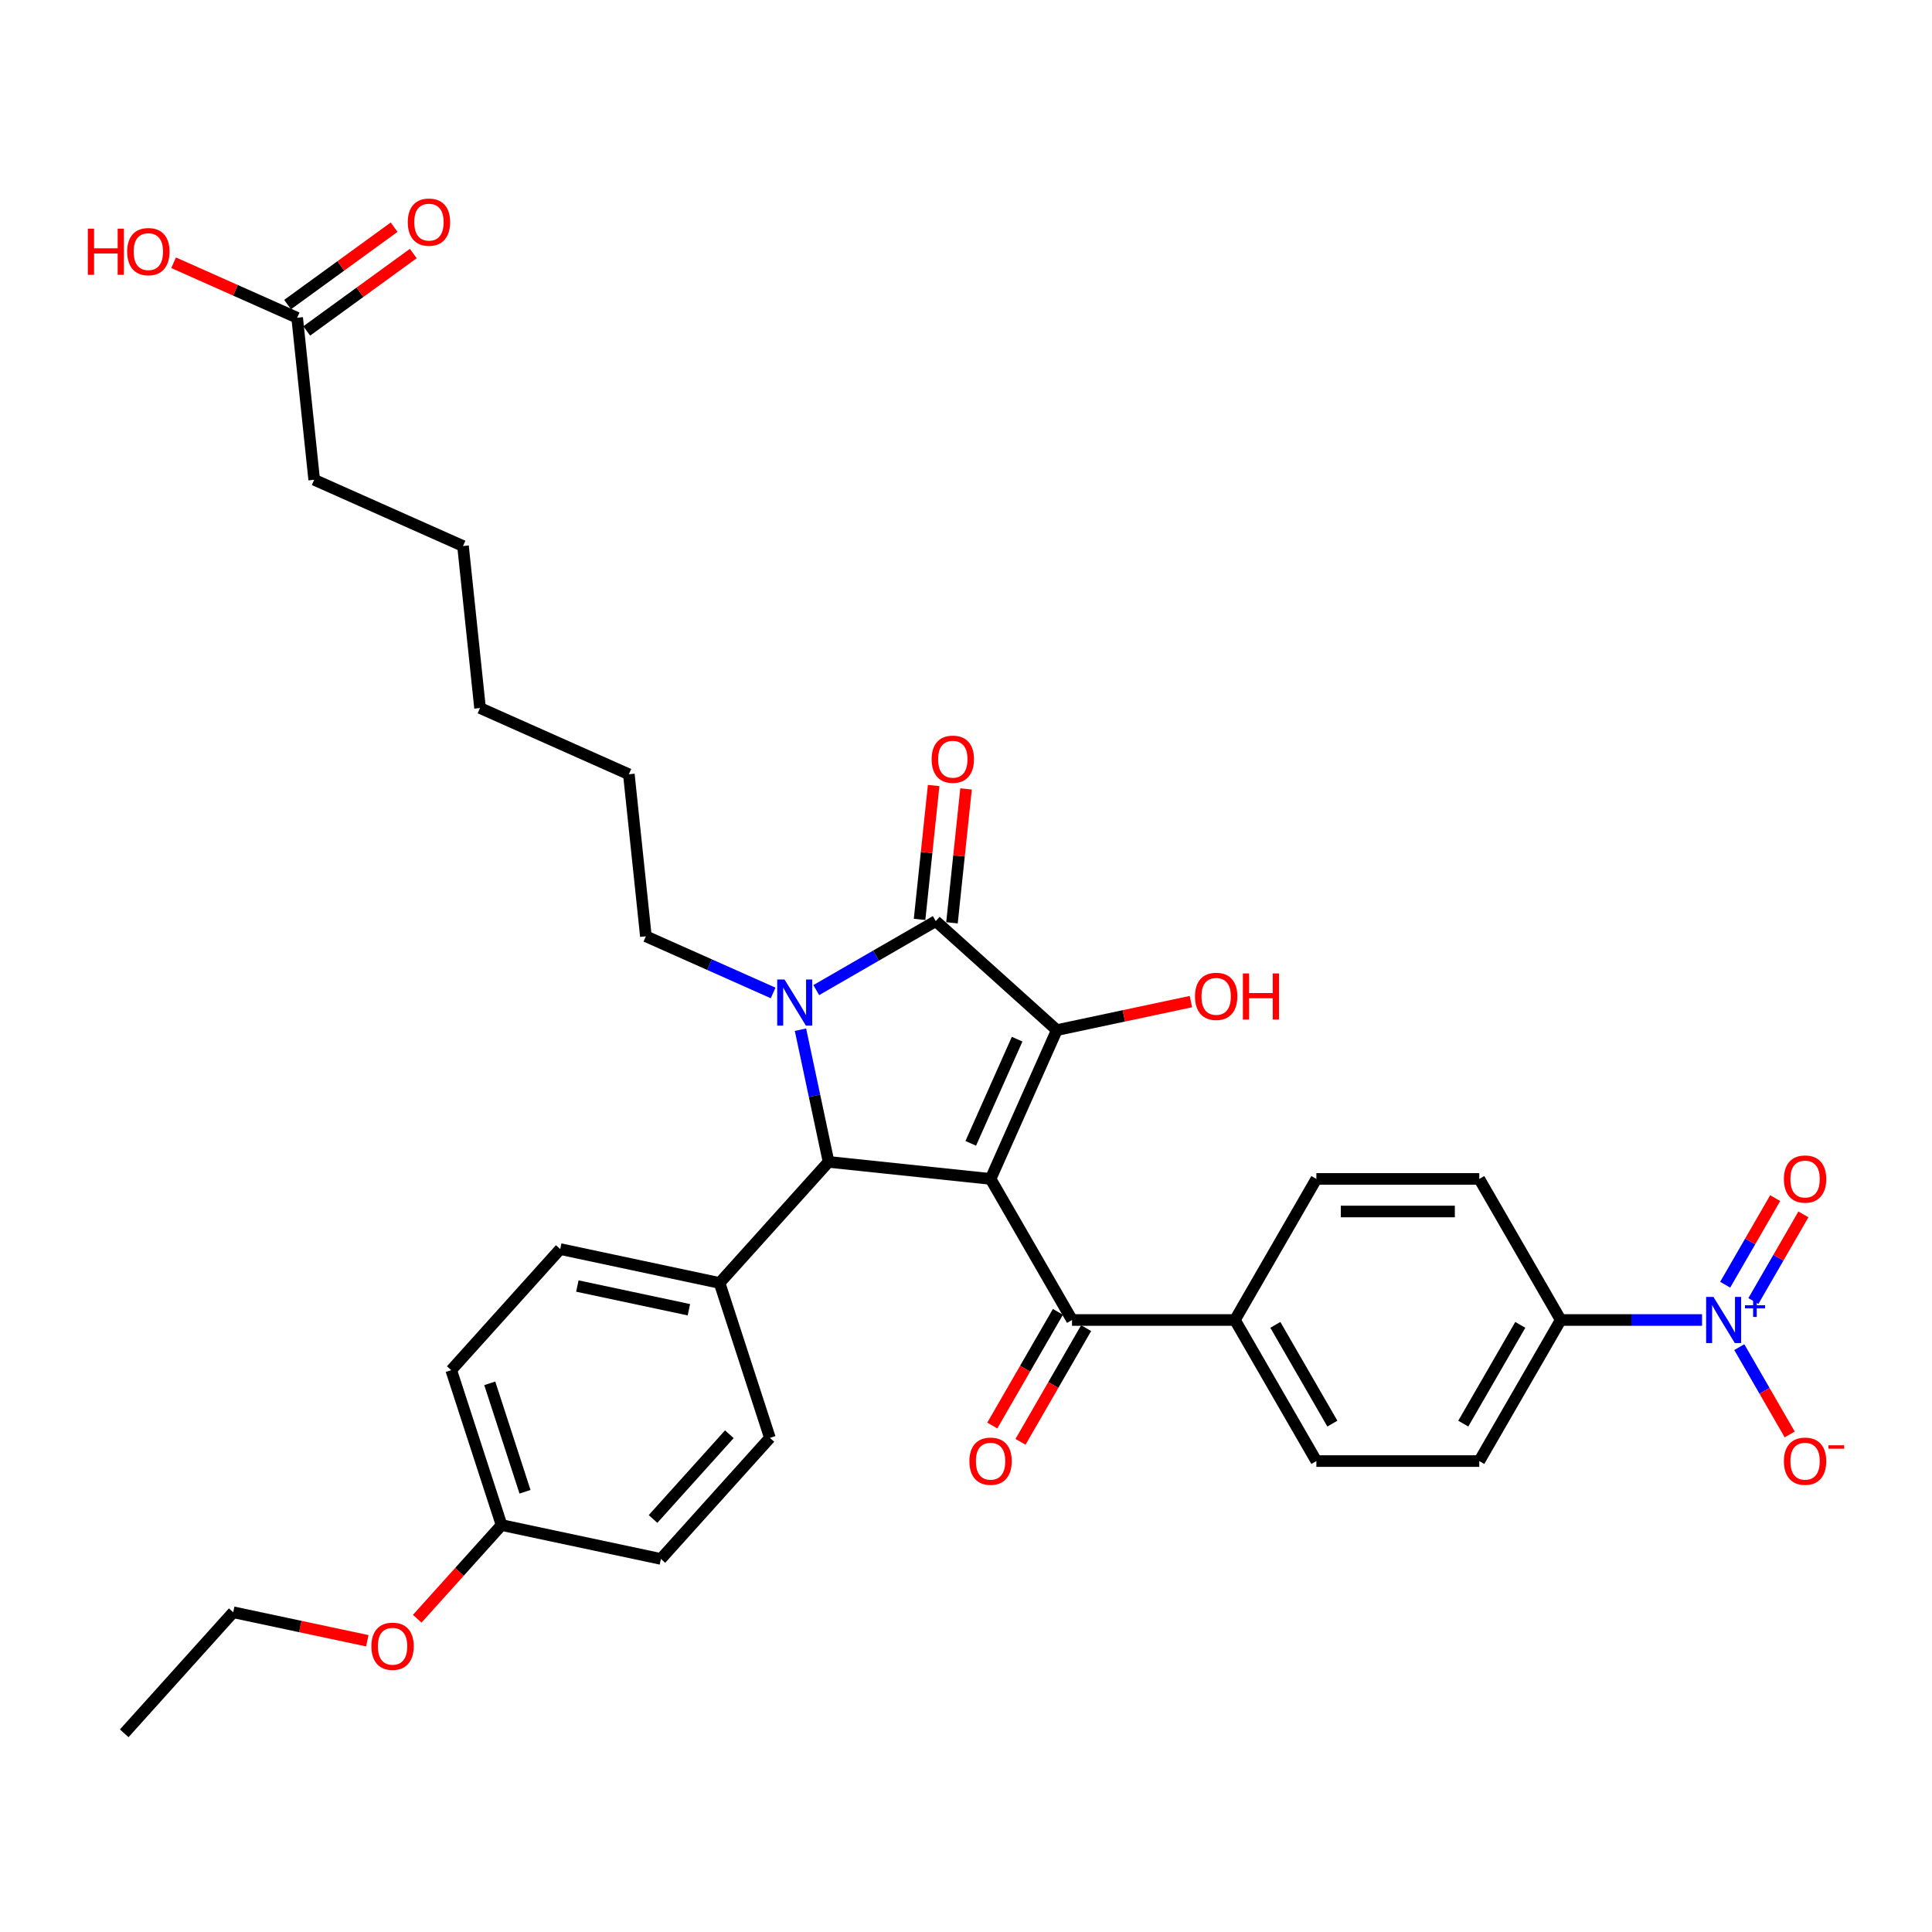<?xml version='1.0' encoding='iso-8859-1'?>
<svg version='1.1' baseProfile='full'
              xmlns='http://www.w3.org/2000/svg'
                      xmlns:rdkit='http://www.rdkit.org/xml'
                      xmlns:xlink='http://www.w3.org/1999/xlink'
                  xml:space='preserve'
width='1000px' height='1000px' viewBox='0 0 1000 1000'>
<!-- END OF HEADER -->
<rect style='opacity:1.0;fill:#FFFFFF;stroke:none' width='1000' height='1000' x='0' y='0'> </rect>
<path class='bond-1' d='M 512.72,610.208 L 547.014,533.181' style='fill:none;fill-rule:evenodd;stroke:#000000;stroke-width:6px;stroke-linecap:butt;stroke-linejoin:miter;stroke-opacity:1' />
<path class='bond-1' d='M 502.458,591.795 L 526.465,537.876' style='fill:none;fill-rule:evenodd;stroke:#000000;stroke-width:6px;stroke-linecap:butt;stroke-linejoin:miter;stroke-opacity:1' />
<path class='bond-3' d='M 512.72,610.208 L 428.865,601.395' style='fill:none;fill-rule:evenodd;stroke:#000000;stroke-width:6px;stroke-linecap:butt;stroke-linejoin:miter;stroke-opacity:1' />
<path class='bond-5' d='M 512.72,610.208 L 554.878,683.228' style='fill:none;fill-rule:evenodd;stroke:#000000;stroke-width:6px;stroke-linecap:butt;stroke-linejoin:miter;stroke-opacity:1' />
<path class='bond-0' d='M 414.321,532.968 L 421.593,567.181' style='fill:none;fill-rule:evenodd;stroke:#0000FF;stroke-width:6px;stroke-linecap:butt;stroke-linejoin:miter;stroke-opacity:1' />
<path class='bond-0' d='M 421.593,567.181 L 428.865,601.395' style='fill:none;fill-rule:evenodd;stroke:#000000;stroke-width:6px;stroke-linecap:butt;stroke-linejoin:miter;stroke-opacity:1' />
<path class='bond-22' d='M 400.171,513.95 L 367.239,499.288' style='fill:none;fill-rule:evenodd;stroke:#0000FF;stroke-width:6px;stroke-linecap:butt;stroke-linejoin:miter;stroke-opacity:1' />
<path class='bond-22' d='M 367.239,499.288 L 334.308,484.626' style='fill:none;fill-rule:evenodd;stroke:#000000;stroke-width:6px;stroke-linecap:butt;stroke-linejoin:miter;stroke-opacity:1' />
<path class='bond-34' d='M 422.498,512.475 L 453.427,494.619' style='fill:none;fill-rule:evenodd;stroke:#0000FF;stroke-width:6px;stroke-linecap:butt;stroke-linejoin:miter;stroke-opacity:1' />
<path class='bond-34' d='M 453.427,494.619 L 484.355,476.762' style='fill:none;fill-rule:evenodd;stroke:#000000;stroke-width:6px;stroke-linecap:butt;stroke-linejoin:miter;stroke-opacity:1' />
<path class='bond-2' d='M 547.014,533.181 L 484.355,476.762' style='fill:none;fill-rule:evenodd;stroke:#000000;stroke-width:6px;stroke-linecap:butt;stroke-linejoin:miter;stroke-opacity:1' />
<path class='bond-14' d='M 547.014,533.181 L 581.717,525.805' style='fill:none;fill-rule:evenodd;stroke:#000000;stroke-width:6px;stroke-linecap:butt;stroke-linejoin:miter;stroke-opacity:1' />
<path class='bond-14' d='M 581.717,525.805 L 616.419,518.429' style='fill:none;fill-rule:evenodd;stroke:#FF0000;stroke-width:6px;stroke-linecap:butt;stroke-linejoin:miter;stroke-opacity:1' />
<path class='bond-10' d='M 492.74,477.644 L 496.382,442.993' style='fill:none;fill-rule:evenodd;stroke:#000000;stroke-width:6px;stroke-linecap:butt;stroke-linejoin:miter;stroke-opacity:1' />
<path class='bond-10' d='M 496.382,442.993 L 500.024,408.342' style='fill:none;fill-rule:evenodd;stroke:#FF0000;stroke-width:6px;stroke-linecap:butt;stroke-linejoin:miter;stroke-opacity:1' />
<path class='bond-10' d='M 475.969,475.881 L 479.611,441.23' style='fill:none;fill-rule:evenodd;stroke:#000000;stroke-width:6px;stroke-linecap:butt;stroke-linejoin:miter;stroke-opacity:1' />
<path class='bond-10' d='M 479.611,441.23 L 483.253,406.58' style='fill:none;fill-rule:evenodd;stroke:#FF0000;stroke-width:6px;stroke-linecap:butt;stroke-linejoin:miter;stroke-opacity:1' />
<path class='bond-7' d='M 428.865,601.395 L 372.446,664.054' style='fill:none;fill-rule:evenodd;stroke:#000000;stroke-width:6px;stroke-linecap:butt;stroke-linejoin:miter;stroke-opacity:1' />
<path class='bond-4' d='M 880.98,683.228 L 844.404,683.228' style='fill:none;fill-rule:evenodd;stroke:#0000FF;stroke-width:6px;stroke-linecap:butt;stroke-linejoin:miter;stroke-opacity:1' />
<path class='bond-4' d='M 844.404,683.228 L 807.827,683.228' style='fill:none;fill-rule:evenodd;stroke:#000000;stroke-width:6px;stroke-linecap:butt;stroke-linejoin:miter;stroke-opacity:1' />
<path class='bond-8' d='M 900.254,697.275 L 913.301,719.874' style='fill:none;fill-rule:evenodd;stroke:#0000FF;stroke-width:6px;stroke-linecap:butt;stroke-linejoin:miter;stroke-opacity:1' />
<path class='bond-8' d='M 913.301,719.874 L 926.348,742.472' style='fill:none;fill-rule:evenodd;stroke:#FF0000;stroke-width:6px;stroke-linecap:butt;stroke-linejoin:miter;stroke-opacity:1' />
<path class='bond-11' d='M 907.556,673.397 L 920.496,650.984' style='fill:none;fill-rule:evenodd;stroke:#0000FF;stroke-width:6px;stroke-linecap:butt;stroke-linejoin:miter;stroke-opacity:1' />
<path class='bond-11' d='M 920.496,650.984 L 933.436,628.571' style='fill:none;fill-rule:evenodd;stroke:#FF0000;stroke-width:6px;stroke-linecap:butt;stroke-linejoin:miter;stroke-opacity:1' />
<path class='bond-11' d='M 892.952,664.965 L 905.892,642.553' style='fill:none;fill-rule:evenodd;stroke:#0000FF;stroke-width:6px;stroke-linecap:butt;stroke-linejoin:miter;stroke-opacity:1' />
<path class='bond-11' d='M 905.892,642.553 L 918.832,620.14' style='fill:none;fill-rule:evenodd;stroke:#FF0000;stroke-width:6px;stroke-linecap:butt;stroke-linejoin:miter;stroke-opacity:1' />
<path class='bond-9' d='M 554.878,683.228 L 639.194,683.228' style='fill:none;fill-rule:evenodd;stroke:#000000;stroke-width:6px;stroke-linecap:butt;stroke-linejoin:miter;stroke-opacity:1' />
<path class='bond-13' d='M 547.576,679.012 L 530.591,708.432' style='fill:none;fill-rule:evenodd;stroke:#000000;stroke-width:6px;stroke-linecap:butt;stroke-linejoin:miter;stroke-opacity:1' />
<path class='bond-13' d='M 530.591,708.432 L 513.606,737.851' style='fill:none;fill-rule:evenodd;stroke:#FF0000;stroke-width:6px;stroke-linecap:butt;stroke-linejoin:miter;stroke-opacity:1' />
<path class='bond-13' d='M 562.18,687.444 L 545.195,716.863' style='fill:none;fill-rule:evenodd;stroke:#000000;stroke-width:6px;stroke-linecap:butt;stroke-linejoin:miter;stroke-opacity:1' />
<path class='bond-13' d='M 545.195,716.863 L 528.21,746.282' style='fill:none;fill-rule:evenodd;stroke:#FF0000;stroke-width:6px;stroke-linecap:butt;stroke-linejoin:miter;stroke-opacity:1' />
<path class='bond-6' d='M 807.827,683.228 L 765.669,756.249' style='fill:none;fill-rule:evenodd;stroke:#000000;stroke-width:6px;stroke-linecap:butt;stroke-linejoin:miter;stroke-opacity:1' />
<path class='bond-6' d='M 786.9,685.75 L 757.389,736.864' style='fill:none;fill-rule:evenodd;stroke:#000000;stroke-width:6px;stroke-linecap:butt;stroke-linejoin:miter;stroke-opacity:1' />
<path class='bond-35' d='M 807.827,683.228 L 765.669,610.208' style='fill:none;fill-rule:evenodd;stroke:#000000;stroke-width:6px;stroke-linecap:butt;stroke-linejoin:miter;stroke-opacity:1' />
<path class='bond-20' d='M 372.446,664.054 L 289.972,646.524' style='fill:none;fill-rule:evenodd;stroke:#000000;stroke-width:6px;stroke-linecap:butt;stroke-linejoin:miter;stroke-opacity:1' />
<path class='bond-20' d='M 356.569,677.919 L 298.837,665.648' style='fill:none;fill-rule:evenodd;stroke:#000000;stroke-width:6px;stroke-linecap:butt;stroke-linejoin:miter;stroke-opacity:1' />
<path class='bond-21' d='M 372.446,664.054 L 398.502,744.244' style='fill:none;fill-rule:evenodd;stroke:#000000;stroke-width:6px;stroke-linecap:butt;stroke-linejoin:miter;stroke-opacity:1' />
<path class='bond-18' d='M 639.194,683.228 L 681.353,610.208' style='fill:none;fill-rule:evenodd;stroke:#000000;stroke-width:6px;stroke-linecap:butt;stroke-linejoin:miter;stroke-opacity:1' />
<path class='bond-19' d='M 639.194,683.228 L 681.353,756.249' style='fill:none;fill-rule:evenodd;stroke:#000000;stroke-width:6px;stroke-linecap:butt;stroke-linejoin:miter;stroke-opacity:1' />
<path class='bond-19' d='M 660.122,685.75 L 689.633,736.864' style='fill:none;fill-rule:evenodd;stroke:#000000;stroke-width:6px;stroke-linecap:butt;stroke-linejoin:miter;stroke-opacity:1' />
<path class='bond-12' d='M 153.813,164.473 L 162.627,248.328' style='fill:none;fill-rule:evenodd;stroke:#000000;stroke-width:6px;stroke-linecap:butt;stroke-linejoin:miter;stroke-opacity:1' />
<path class='bond-15' d='M 158.769,171.294 L 186.342,151.262' style='fill:none;fill-rule:evenodd;stroke:#000000;stroke-width:6px;stroke-linecap:butt;stroke-linejoin:miter;stroke-opacity:1' />
<path class='bond-15' d='M 186.342,151.262 L 213.914,131.23' style='fill:none;fill-rule:evenodd;stroke:#FF0000;stroke-width:6px;stroke-linecap:butt;stroke-linejoin:miter;stroke-opacity:1' />
<path class='bond-15' d='M 148.857,157.652 L 176.43,137.619' style='fill:none;fill-rule:evenodd;stroke:#000000;stroke-width:6px;stroke-linecap:butt;stroke-linejoin:miter;stroke-opacity:1' />
<path class='bond-15' d='M 176.43,137.619 L 204.002,117.587' style='fill:none;fill-rule:evenodd;stroke:#FF0000;stroke-width:6px;stroke-linecap:butt;stroke-linejoin:miter;stroke-opacity:1' />
<path class='bond-24' d='M 153.813,164.473 L 121.835,150.235' style='fill:none;fill-rule:evenodd;stroke:#000000;stroke-width:6px;stroke-linecap:butt;stroke-linejoin:miter;stroke-opacity:1' />
<path class='bond-24' d='M 121.835,150.235 L 89.856,135.997' style='fill:none;fill-rule:evenodd;stroke:#FF0000;stroke-width:6px;stroke-linecap:butt;stroke-linejoin:miter;stroke-opacity:1' />
<path class='bond-16' d='M 765.669,610.208 L 681.353,610.208' style='fill:none;fill-rule:evenodd;stroke:#000000;stroke-width:6px;stroke-linecap:butt;stroke-linejoin:miter;stroke-opacity:1' />
<path class='bond-16' d='M 753.022,627.071 L 694,627.071' style='fill:none;fill-rule:evenodd;stroke:#000000;stroke-width:6px;stroke-linecap:butt;stroke-linejoin:miter;stroke-opacity:1' />
<path class='bond-17' d='M 765.669,756.249 L 681.353,756.249' style='fill:none;fill-rule:evenodd;stroke:#000000;stroke-width:6px;stroke-linecap:butt;stroke-linejoin:miter;stroke-opacity:1' />
<path class='bond-26' d='M 289.972,646.524 L 233.554,709.183' style='fill:none;fill-rule:evenodd;stroke:#000000;stroke-width:6px;stroke-linecap:butt;stroke-linejoin:miter;stroke-opacity:1' />
<path class='bond-25' d='M 398.502,744.244 L 342.083,806.903' style='fill:none;fill-rule:evenodd;stroke:#000000;stroke-width:6px;stroke-linecap:butt;stroke-linejoin:miter;stroke-opacity:1' />
<path class='bond-25' d='M 377.507,742.359 L 338.014,786.22' style='fill:none;fill-rule:evenodd;stroke:#000000;stroke-width:6px;stroke-linecap:butt;stroke-linejoin:miter;stroke-opacity:1' />
<path class='bond-30' d='M 334.308,484.626 L 325.494,400.771' style='fill:none;fill-rule:evenodd;stroke:#000000;stroke-width:6px;stroke-linecap:butt;stroke-linejoin:miter;stroke-opacity:1' />
<path class='bond-23' d='M 259.609,789.373 L 342.083,806.903' style='fill:none;fill-rule:evenodd;stroke:#000000;stroke-width:6px;stroke-linecap:butt;stroke-linejoin:miter;stroke-opacity:1' />
<path class='bond-27' d='M 259.609,789.373 L 237.784,813.611' style='fill:none;fill-rule:evenodd;stroke:#000000;stroke-width:6px;stroke-linecap:butt;stroke-linejoin:miter;stroke-opacity:1' />
<path class='bond-27' d='M 237.784,813.611 L 215.96,837.85' style='fill:none;fill-rule:evenodd;stroke:#FF0000;stroke-width:6px;stroke-linecap:butt;stroke-linejoin:miter;stroke-opacity:1' />
<path class='bond-36' d='M 259.609,789.373 L 233.554,709.183' style='fill:none;fill-rule:evenodd;stroke:#000000;stroke-width:6px;stroke-linecap:butt;stroke-linejoin:miter;stroke-opacity:1' />
<path class='bond-36' d='M 271.739,772.133 L 253.5,716' style='fill:none;fill-rule:evenodd;stroke:#000000;stroke-width:6px;stroke-linecap:butt;stroke-linejoin:miter;stroke-opacity:1' />
<path class='bond-29' d='M 190.121,849.254 L 155.419,841.878' style='fill:none;fill-rule:evenodd;stroke:#FF0000;stroke-width:6px;stroke-linecap:butt;stroke-linejoin:miter;stroke-opacity:1' />
<path class='bond-29' d='M 155.419,841.878 L 120.716,834.502' style='fill:none;fill-rule:evenodd;stroke:#000000;stroke-width:6px;stroke-linecap:butt;stroke-linejoin:miter;stroke-opacity:1' />
<path class='bond-28' d='M 162.627,248.328 L 239.654,282.622' style='fill:none;fill-rule:evenodd;stroke:#000000;stroke-width:6px;stroke-linecap:butt;stroke-linejoin:miter;stroke-opacity:1' />
<path class='bond-33' d='M 120.716,834.502 L 64.297,897.161' style='fill:none;fill-rule:evenodd;stroke:#000000;stroke-width:6px;stroke-linecap:butt;stroke-linejoin:miter;stroke-opacity:1' />
<path class='bond-32' d='M 325.494,400.771 L 248.467,366.477' style='fill:none;fill-rule:evenodd;stroke:#000000;stroke-width:6px;stroke-linecap:butt;stroke-linejoin:miter;stroke-opacity:1' />
<path class='bond-31' d='M 239.654,282.622 L 248.467,366.477' style='fill:none;fill-rule:evenodd;stroke:#000000;stroke-width:6px;stroke-linecap:butt;stroke-linejoin:miter;stroke-opacity:1' />
<path  class='atom-1' d='M 406.057 506.981
L 413.881 519.629
Q 414.657 520.877, 415.905 523.136
Q 417.153 525.396, 417.22 525.531
L 417.22 506.981
L 420.39 506.981
L 420.39 530.86
L 417.119 530.86
L 408.721 517.032
Q 407.743 515.413, 406.697 513.558
Q 405.686 511.703, 405.382 511.13
L 405.382 530.86
L 402.279 530.86
L 402.279 506.981
L 406.057 506.981
' fill='#0000FF'/>
<path  class='atom-5' d='M 886.866 671.289
L 894.69 683.937
Q 895.466 685.184, 896.714 687.444
Q 897.962 689.704, 898.029 689.839
L 898.029 671.289
L 901.199 671.289
L 901.199 695.168
L 897.928 695.168
L 889.53 681.34
Q 888.552 679.721, 887.506 677.866
Q 886.495 676.011, 886.191 675.437
L 886.191 695.168
L 883.088 695.168
L 883.088 671.289
L 886.866 671.289
' fill='#0000FF'/>
<path  class='atom-5' d='M 903.203 675.593
L 907.41 675.593
L 907.41 671.164
L 909.28 671.164
L 909.28 675.593
L 913.598 675.593
L 913.598 677.196
L 909.28 677.196
L 909.28 681.648
L 907.41 681.648
L 907.41 677.196
L 903.203 677.196
L 903.203 675.593
' fill='#0000FF'/>
<path  class='atom-9' d='M 923.341 756.316
Q 923.341 750.582, 926.174 747.378
Q 929.007 744.174, 934.302 744.174
Q 939.597 744.174, 942.43 747.378
Q 945.263 750.582, 945.263 756.316
Q 945.263 762.117, 942.396 765.422
Q 939.53 768.694, 934.302 768.694
Q 929.041 768.694, 926.174 765.422
Q 923.341 762.151, 923.341 756.316
M 934.302 765.995
Q 937.945 765.995, 939.901 763.567
Q 941.891 761.105, 941.891 756.316
Q 941.891 751.628, 939.901 749.267
Q 937.945 746.873, 934.302 746.873
Q 930.66 746.873, 928.67 749.233
Q 926.714 751.594, 926.714 756.316
Q 926.714 761.139, 928.67 763.567
Q 930.66 765.995, 934.302 765.995
' fill='#FF0000'/>
<path  class='atom-9' d='M 946.376 748.072
L 954.545 748.072
L 954.545 749.853
L 946.376 749.853
L 946.376 748.072
' fill='#FF0000'/>
<path  class='atom-11' d='M 482.207 392.975
Q 482.207 387.242, 485.04 384.038
Q 487.873 380.834, 493.168 380.834
Q 498.463 380.834, 501.297 384.038
Q 504.13 387.242, 504.13 392.975
Q 504.13 398.776, 501.263 402.081
Q 498.396 405.353, 493.168 405.353
Q 487.907 405.353, 485.04 402.081
Q 482.207 398.81, 482.207 392.975
M 493.168 402.655
Q 496.811 402.655, 498.767 400.226
Q 500.757 397.764, 500.757 392.975
Q 500.757 388.287, 498.767 385.926
Q 496.811 383.532, 493.168 383.532
Q 489.526 383.532, 487.536 385.893
Q 485.58 388.254, 485.58 392.975
Q 485.58 397.798, 487.536 400.226
Q 489.526 402.655, 493.168 402.655
' fill='#FF0000'/>
<path  class='atom-12' d='M 923.341 610.276
Q 923.341 604.542, 926.174 601.338
Q 929.007 598.134, 934.302 598.134
Q 939.597 598.134, 942.43 601.338
Q 945.263 604.542, 945.263 610.276
Q 945.263 616.077, 942.396 619.382
Q 939.53 622.653, 934.302 622.653
Q 929.041 622.653, 926.174 619.382
Q 923.341 616.11, 923.341 610.276
M 934.302 619.955
Q 937.945 619.955, 939.901 617.527
Q 941.891 615.065, 941.891 610.276
Q 941.891 605.588, 939.901 603.227
Q 937.945 600.832, 934.302 600.832
Q 930.66 600.832, 928.67 603.193
Q 926.714 605.554, 926.714 610.276
Q 926.714 615.098, 928.67 617.527
Q 930.66 619.955, 934.302 619.955
' fill='#FF0000'/>
<path  class='atom-14' d='M 501.759 756.316
Q 501.759 750.582, 504.592 747.378
Q 507.425 744.174, 512.72 744.174
Q 518.015 744.174, 520.848 747.378
Q 523.681 750.582, 523.681 756.316
Q 523.681 762.117, 520.814 765.422
Q 517.947 768.694, 512.72 768.694
Q 507.458 768.694, 504.592 765.422
Q 501.759 762.151, 501.759 756.316
M 512.72 765.995
Q 516.362 765.995, 518.318 763.567
Q 520.308 761.105, 520.308 756.316
Q 520.308 751.628, 518.318 749.267
Q 516.362 746.873, 512.72 746.873
Q 509.077 746.873, 507.087 749.233
Q 505.131 751.594, 505.131 756.316
Q 505.131 761.139, 507.087 763.567
Q 509.077 765.995, 512.72 765.995
' fill='#FF0000'/>
<path  class='atom-15' d='M 618.527 515.718
Q 618.527 509.985, 621.36 506.781
Q 624.193 503.577, 629.488 503.577
Q 634.783 503.577, 637.616 506.781
Q 640.449 509.985, 640.449 515.718
Q 640.449 521.519, 637.583 524.824
Q 634.716 528.096, 629.488 528.096
Q 624.227 528.096, 621.36 524.824
Q 618.527 521.553, 618.527 515.718
M 629.488 525.398
Q 633.131 525.398, 635.087 522.969
Q 637.077 520.507, 637.077 515.718
Q 637.077 511.03, 635.087 508.669
Q 633.131 506.275, 629.488 506.275
Q 625.846 506.275, 623.856 508.636
Q 621.9 510.996, 621.9 515.718
Q 621.9 520.541, 623.856 522.969
Q 625.846 525.398, 629.488 525.398
' fill='#FF0000'/>
<path  class='atom-15' d='M 643.316 503.846
L 646.554 503.846
L 646.554 513.998
L 658.763 513.998
L 658.763 503.846
L 662.001 503.846
L 662.001 527.725
L 658.763 527.725
L 658.763 516.696
L 646.554 516.696
L 646.554 527.725
L 643.316 527.725
L 643.316 503.846
' fill='#FF0000'/>
<path  class='atom-16' d='M 211.066 114.981
Q 211.066 109.247, 213.899 106.043
Q 216.732 102.839, 222.027 102.839
Q 227.322 102.839, 230.155 106.043
Q 232.988 109.247, 232.988 114.981
Q 232.988 120.782, 230.121 124.087
Q 227.255 127.358, 222.027 127.358
Q 216.766 127.358, 213.899 124.087
Q 211.066 120.815, 211.066 114.981
M 222.027 124.66
Q 225.669 124.66, 227.626 122.232
Q 229.615 119.77, 229.615 114.981
Q 229.615 110.293, 227.626 107.932
Q 225.669 105.537, 222.027 105.537
Q 218.384 105.537, 216.395 107.898
Q 214.438 110.259, 214.438 114.981
Q 214.438 119.803, 216.395 122.232
Q 218.384 124.66, 222.027 124.66
' fill='#FF0000'/>
<path  class='atom-25' d='M 45.455 118.374
L 48.692 118.374
L 48.692 128.526
L 60.901 128.526
L 60.901 118.374
L 64.139 118.374
L 64.139 142.253
L 60.901 142.253
L 60.901 131.224
L 48.692 131.224
L 48.692 142.253
L 45.455 142.253
L 45.455 118.374
' fill='#FF0000'/>
<path  class='atom-25' d='M 65.825 130.246
Q 65.825 124.512, 68.658 121.308
Q 71.492 118.104, 76.787 118.104
Q 82.082 118.104, 84.915 121.308
Q 87.748 124.512, 87.748 130.246
Q 87.748 136.047, 84.881 139.352
Q 82.014 142.624, 76.787 142.624
Q 71.525 142.624, 68.658 139.352
Q 65.825 136.081, 65.825 130.246
M 76.787 139.925
Q 80.429 139.925, 82.385 137.497
Q 84.375 135.035, 84.375 130.246
Q 84.375 125.558, 82.385 123.197
Q 80.429 120.802, 76.787 120.802
Q 73.144 120.802, 71.154 123.163
Q 69.198 125.524, 69.198 130.246
Q 69.198 135.069, 71.154 137.497
Q 73.144 139.925, 76.787 139.925
' fill='#FF0000'/>
<path  class='atom-28' d='M 192.229 852.099
Q 192.229 846.366, 195.062 843.162
Q 197.895 839.958, 203.19 839.958
Q 208.485 839.958, 211.318 843.162
Q 214.151 846.366, 214.151 852.099
Q 214.151 857.9, 211.285 861.206
Q 208.418 864.477, 203.19 864.477
Q 197.929 864.477, 195.062 861.206
Q 192.229 857.934, 192.229 852.099
M 203.19 861.779
Q 206.833 861.779, 208.789 859.351
Q 210.779 856.889, 210.779 852.099
Q 210.779 847.411, 208.789 845.051
Q 206.833 842.656, 203.19 842.656
Q 199.548 842.656, 197.558 845.017
Q 195.602 847.378, 195.602 852.099
Q 195.602 856.922, 197.558 859.351
Q 199.548 861.779, 203.19 861.779
' fill='#FF0000'/>
</svg>
